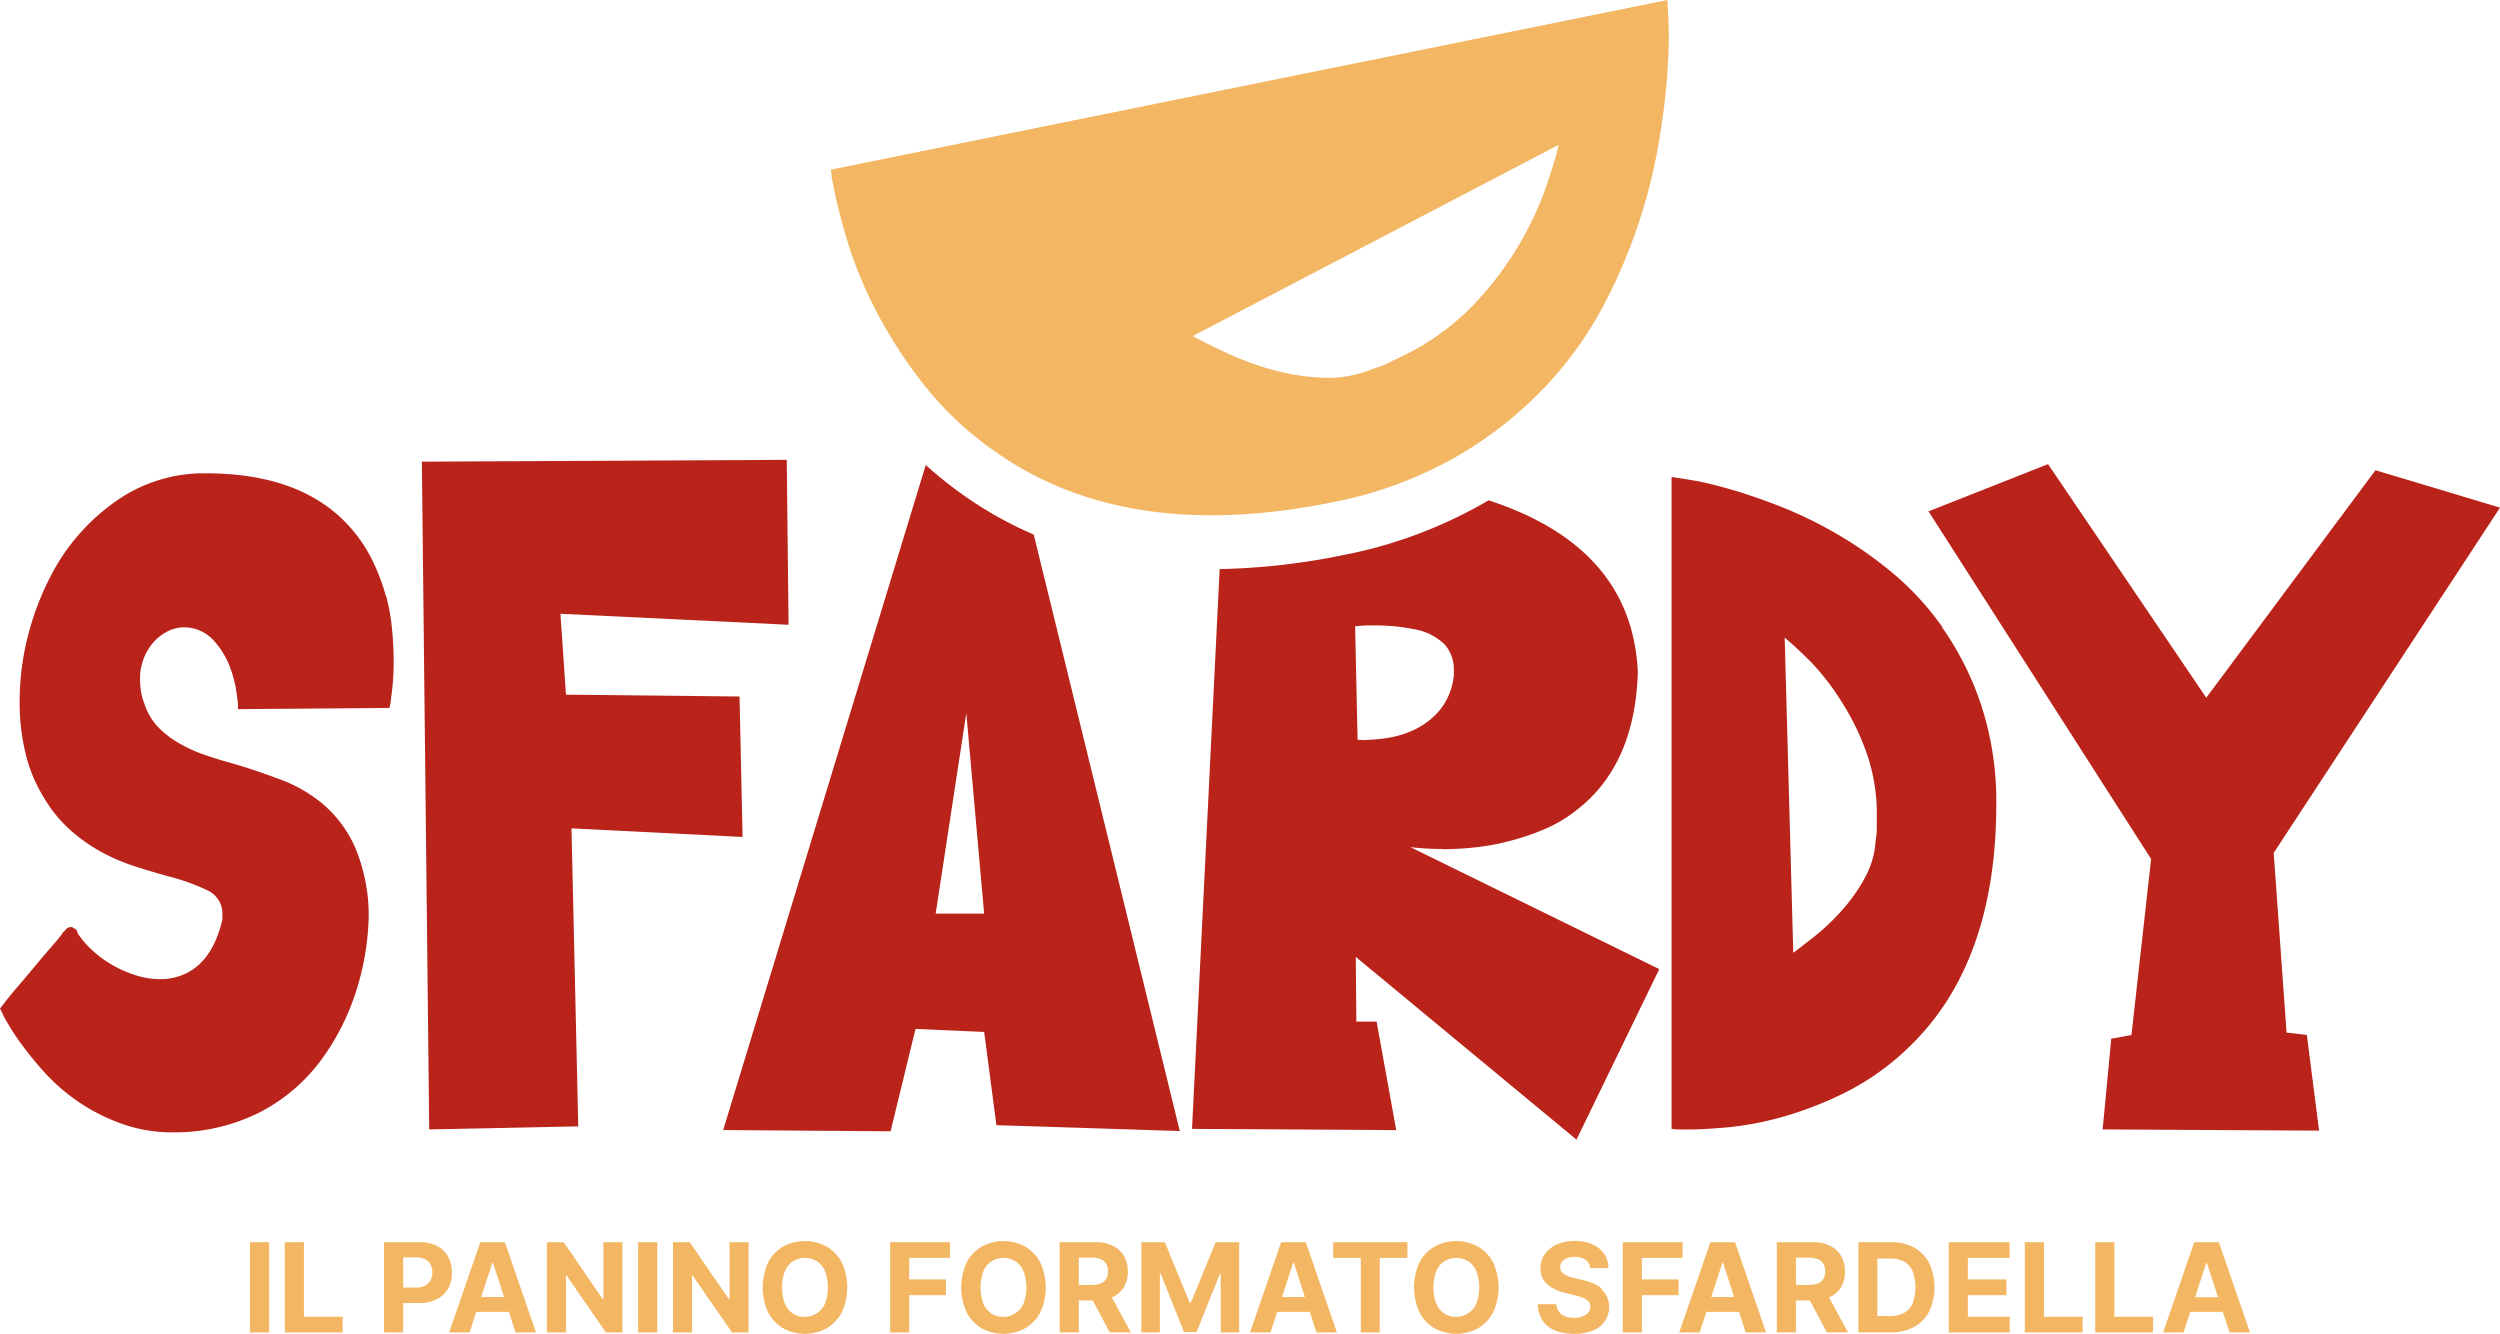 <?xml version="1.0" encoding="UTF-8"?> <svg xmlns="http://www.w3.org/2000/svg" xmlns:xlink="http://www.w3.org/1999/xlink" viewBox="0 0 425.2 226.84"><defs><style>.cls-1{fill:none;}.cls-2{fill:#f3b662;}.cls-3{clip-path:url(#clip-path);}.cls-4{fill:#ba231a;}</style><clipPath id="clip-path" transform="translate(0 0)"><rect class="cls-1" width="425.2" height="226.84"></rect></clipPath></defs><g id="Livello_2" data-name="Livello 2"><g id="Livello_1-2" data-name="Livello 1"><rect class="cls-2" x="42.52" y="211.27" width="3.25" height="15.36"></rect><polygon class="cls-2" points="48.44 211.27 48.44 226.63 58.27 226.63 58.27 223.95 51.69 223.95 51.69 211.27 48.44 211.27"></polygon><g class="cls-3"><path class="cls-2" d="M76.24,213.77a4.57,4.57,0,0,0-1.88-1.84,6.22,6.22,0,0,0-3-.66H65.32v15.36h3.25v-5H71.3a6.39,6.39,0,0,0,3-.66,4.54,4.54,0,0,0,1.91-1.82,5.4,5.4,0,0,0,.66-2.7,5.5,5.5,0,0,0-.65-2.7m-3,4a2.13,2.13,0,0,1-.92.91,3.2,3.2,0,0,1-1.54.32H68.57v-5.12h2.19a3.41,3.41,0,0,1,1.56.32,2.09,2.09,0,0,1,.92.89,3.14,3.14,0,0,1,0,2.68" transform="translate(0 0)"></path><path class="cls-2" d="M81.69,211.27l-5.3,15.36h3.48L81,223.12h5.55l1.13,3.51h3.48l-5.29-15.36Zm.15,9.32,1.89-5.81h.12l1.88,5.81Z" transform="translate(0 0)"></path><polygon class="cls-2" points="102.63 220.93 102.5 220.93 95.87 211.27 93.02 211.27 93.02 226.63 96.26 226.63 96.26 216.96 96.38 216.96 103.06 226.63 105.86 226.63 105.86 211.27 102.63 211.27 102.63 220.93"></polygon><rect class="cls-2" x="108.54" y="211.27" width="3.25" height="15.36"></rect><polygon class="cls-2" points="124.08 220.93 123.94 220.93 117.31 211.27 114.46 211.27 114.46 226.63 117.71 226.63 117.71 216.96 117.82 216.96 124.5 226.63 127.31 226.63 127.31 211.27 124.08 211.27 124.08 220.93"></polygon><path class="cls-2" d="M140.57,212a7.78,7.78,0,0,0-7.34,0,6.67,6.67,0,0,0-2.57,2.69,10.17,10.17,0,0,0,0,8.54,6.64,6.64,0,0,0,2.57,2.7,7.71,7.71,0,0,0,7.34,0,6.57,6.57,0,0,0,2.58-2.69,10.09,10.09,0,0,0,0-8.55,6.63,6.63,0,0,0-2.58-2.69m-.25,9.71a3.79,3.79,0,0,1-5.47,1.7,3.77,3.77,0,0,1-1.36-1.7,8.09,8.09,0,0,1,0-5.49,3.74,3.74,0,0,1,1.36-1.69,3.93,3.93,0,0,1,4.11,0,3.67,3.67,0,0,1,1.36,1.69,7.93,7.93,0,0,1,0,5.49" transform="translate(0 0)"></path><polygon class="cls-2" points="151.4 226.63 154.64 226.63 154.64 220.28 160.89 220.28 160.89 217.6 154.64 217.6 154.64 213.94 161.56 213.94 161.56 211.27 151.4 211.27 151.4 226.63"></polygon><path class="cls-2" d="M174.33,212a7.78,7.78,0,0,0-7.34,0,6.67,6.67,0,0,0-2.57,2.69,10.17,10.17,0,0,0,0,8.54,6.64,6.64,0,0,0,2.57,2.7,7.71,7.71,0,0,0,7.34,0,6.57,6.57,0,0,0,2.58-2.69,10.09,10.09,0,0,0,0-8.55,6.63,6.63,0,0,0-2.58-2.69m-.25,9.71a3.79,3.79,0,0,1-5.47,1.7,3.77,3.77,0,0,1-1.36-1.7,8.09,8.09,0,0,1,0-5.49,3.74,3.74,0,0,1,1.36-1.69,3.93,3.93,0,0,1,4.11,0,3.67,3.67,0,0,1,1.36,1.69,7.93,7.93,0,0,1,0,5.49" transform="translate(0 0)"></path><path class="cls-2" d="M189.25,220.6a4.27,4.27,0,0,0,1.91-1.69,5,5,0,0,0,.66-2.63,5.18,5.18,0,0,0-.65-2.65,4.35,4.35,0,0,0-1.88-1.74,6.45,6.45,0,0,0-3-.62h-6.06v15.35h3.25v-5.44h2.37l2.9,5.44h3.59l-3.26-6,.14-.05m-5.74-6.68h2.19a3.7,3.7,0,0,1,1.55.28,1.89,1.89,0,0,1,.92.79,2.47,2.47,0,0,1,.31,1.29,2.37,2.37,0,0,1-.31,1.27,1.86,1.86,0,0,1-.92.77,4,4,0,0,1-1.54.25h-2.2Z" transform="translate(0 0)"></path><polygon class="cls-2" points="202.53 221.59 202.35 221.59 198.12 211.27 194.12 211.27 194.12 226.63 197.27 226.63 197.27 216.59 197.4 216.59 201.37 226.55 203.51 226.55 207.49 216.63 207.62 216.63 207.62 226.63 210.76 226.63 210.76 211.27 206.76 211.27 202.53 221.59"></polygon><path class="cls-2" d="M217.9,211.27l-5.3,15.36h3.48l1.14-3.51h5.55l1.13,3.51h3.48l-5.29-15.36Zm.15,9.32,1.89-5.81h.12l1.88,5.81Z" transform="translate(0 0)"></path><polygon class="cls-2" points="226.75 213.94 231.45 213.94 231.45 226.63 234.66 226.63 234.66 213.94 239.37 213.94 239.37 211.27 226.75 211.27 226.75 213.94"></polygon><path class="cls-2" d="M251.35,212a7.76,7.76,0,0,0-7.33,0,6.63,6.63,0,0,0-2.58,2.69,10.17,10.17,0,0,0,0,8.54,6.59,6.59,0,0,0,2.58,2.7,7.69,7.69,0,0,0,7.33,0,6.57,6.57,0,0,0,2.58-2.69,10.09,10.09,0,0,0,0-8.55,6.63,6.63,0,0,0-2.58-2.69m-.25,9.71a3.79,3.79,0,0,1-5.47,1.7,3.83,3.83,0,0,1-1.36-1.7,8.09,8.09,0,0,1,0-5.49,3.8,3.8,0,0,1,1.36-1.69,3.93,3.93,0,0,1,4.11,0,3.67,3.67,0,0,1,1.36,1.69,7.93,7.93,0,0,1,0,5.49" transform="translate(0 0)"></path><path class="cls-2" d="M272.53,219.25a5.52,5.52,0,0,0-1.46-.93,9.68,9.68,0,0,0-1.84-.6l-1.38-.33a6.59,6.59,0,0,1-1-.27,4.72,4.72,0,0,1-.78-.38,1.91,1.91,0,0,1-.53-.53,1.33,1.33,0,0,1-.17-.72,1.42,1.42,0,0,1,.29-.89,1.9,1.9,0,0,1,.83-.61,3.76,3.76,0,0,1,1.34-.22,3.13,3.13,0,0,1,1.86.5,1.93,1.93,0,0,1,.77,1.41h3.11a4.29,4.29,0,0,0-.73-2.41,4.71,4.71,0,0,0-2-1.63,7.07,7.07,0,0,0-3-.58,7.33,7.33,0,0,0-3,.58,5,5,0,0,0-2.08,1.63,4,4,0,0,0-.74,2.44,3.4,3.4,0,0,0,1.11,2.7,7,7,0,0,0,3.07,1.48l1.67.42a10,10,0,0,1,1.42.45,2.47,2.47,0,0,1,.89.6,1.31,1.31,0,0,1,.3.87,1.55,1.55,0,0,1-.33,1,2.18,2.18,0,0,1-1,.67,4,4,0,0,1-1.44.24,4.14,4.14,0,0,1-1.5-.26,2.24,2.24,0,0,1-1.51-2.06h-3.14a5.07,5.07,0,0,0,.81,2.78,4.7,4.7,0,0,0,2.14,1.69,8.45,8.45,0,0,0,3.24.57,8.26,8.26,0,0,0,3.2-.56,4.54,4.54,0,0,0,2-1.6,4.16,4.16,0,0,0,.72-2.44,4,4,0,0,0-.35-1.7,3.8,3.8,0,0,0-1-1.29" transform="translate(0 0)"></path><polygon class="cls-2" points="279.25 213.94 286.17 213.94 286.17 211.27 276 211.27 276 226.63 279.25 226.63 279.25 220.28 285.5 220.28 285.5 217.6 279.25 217.6 279.25 213.94"></polygon><path class="cls-2" d="M290.91,211.27l-5.31,15.36h3.48l1.14-3.51h5.55l1.13,3.51h3.48l-5.29-15.36Zm.14,9.32,1.89-5.81h.12l1.88,5.81Z" transform="translate(0 0)"></path><path class="cls-2" d="M311.22,220.6a4.27,4.27,0,0,0,1.91-1.69,5,5,0,0,0,.66-2.63,5.18,5.18,0,0,0-.65-2.65,4.35,4.35,0,0,0-1.88-1.74,6.45,6.45,0,0,0-3-.62h-6.06v15.35h3.25v-5.44h2.37l2.9,5.44h3.59l-3.26-6,.14-.05m-5.74-6.68h2.19a3.7,3.7,0,0,1,1.55.28,1.89,1.89,0,0,1,.92.79,2.47,2.47,0,0,1,.31,1.29,2.37,2.37,0,0,1-.31,1.27,1.86,1.86,0,0,1-.92.77,4,4,0,0,1-1.54.25h-2.2Z" transform="translate(0 0)"></path><path class="cls-2" d="M325.57,212.19a8.11,8.11,0,0,0-4-.92h-5.49v15.35h5.44a8.18,8.18,0,0,0,4-.92,6.22,6.22,0,0,0,2.59-2.64,9.78,9.78,0,0,0,0-8.24,6.27,6.27,0,0,0-2.57-2.63m-.26,9.54a3.32,3.32,0,0,1-1.49,1.6,5.19,5.19,0,0,1-2.42.51h-2.07v-9.79h2.07a5.26,5.26,0,0,1,2.43.51,3.33,3.33,0,0,1,1.48,1.59,8,8,0,0,1,0,5.58" transform="translate(0 0)"></path><polygon class="cls-2" points="334.69 220.28 341.26 220.28 341.26 217.6 334.69 217.6 334.69 213.94 341.79 213.94 341.79 211.27 331.44 211.27 331.44 226.63 341.82 226.63 341.82 223.95 334.69 223.95 334.69 220.28"></polygon><polygon class="cls-2" points="347.63 211.27 344.38 211.27 344.38 226.63 354.21 226.63 354.21 223.95 347.63 223.95 347.63 211.27"></polygon><polygon class="cls-2" points="359.61 211.27 356.36 211.27 356.36 226.63 366.19 226.63 366.19 223.95 359.61 223.95 359.61 211.27"></polygon><path class="cls-2" d="M379.2,226.63h3.48l-5.3-15.36H373.2l-5.3,15.36h3.48l1.14-3.51h5.54Zm-5.86-6,1.89-5.81h.12l1.89,5.81Z" transform="translate(0 0)"></path><path class="cls-2" d="M278.56,38.38a91,91,0,0,1-5.92,13.74,63,63,0,0,1-9.79,13.62,66.85,66.85,0,0,1-14.58,11.6A68.75,68.75,0,0,1,228,85.15l-1.34.27q-35.2,7.14-57.51-8.69a56.93,56.93,0,0,1-12.25-11.59,80.44,80.44,0,0,1-8.06-12.59,69.53,69.53,0,0,1-4.69-11.45q-1.55-5.26-2.15-8.21l-.54-2.68-.14-1.36L283.6,0l.09,1.79c0,.18.08,1.31.13,3.39s-.05,4.8-.3,8.15-.75,7.19-1.5,11.52a93.19,93.19,0,0,1-3.46,13.53M233.4,62.77a16.19,16.19,0,0,0,2.64-1l2.39-1.17a41.49,41.49,0,0,0,11.91-8.47,56.18,56.18,0,0,0,7.85-10.22,55.09,55.09,0,0,0,4.68-9.88q1.61-4.66,2.24-7.4L202.85,57.16c1.37.74,3.25,1.68,5.62,2.8a51.5,51.5,0,0,0,7.79,2.89,37.8,37.8,0,0,0,8.67,1.39,19.53,19.53,0,0,0,8.35-1.41Z" transform="translate(0 0)"></path><path class="cls-4" d="M65.65,101.46a33.73,33.73,0,0,0-2.14-5.78A25.07,25.07,0,0,0,60,90.2q-8.14-9.7-25-9.7h-1a26,26,0,0,0-14.14,4.64A35.15,35.15,0,0,0,8.87,97.5a47.59,47.59,0,0,0-4.13,10.69,45.27,45.27,0,0,0-1.4,11,36.89,36.89,0,0,0,1,8.92,25.61,25.61,0,0,0,3.13,7.56,23.38,23.38,0,0,0,4.69,5.69,29.31,29.31,0,0,0,5.37,3.7,33.28,33.28,0,0,0,5.58,2.34q2.82.9,5.43,1.62a35.81,35.81,0,0,1,6.93,2.5,4.36,4.36,0,0,1,2.35,4.18v.73q-2.09,8.87-9,10a8.68,8.68,0,0,1-1.56.1,13.69,13.69,0,0,1-4.23-.68,19.86,19.86,0,0,1-4-1.77,18.61,18.61,0,0,1-3.38-2.5,15.17,15.17,0,0,1-2.46-2.87.91.91,0,0,0-.41-.73.29.29,0,0,1-.21-.1.7.7,0,0,0-.52-.21,1.19,1.19,0,0,0-.94.52l-.52.52v.1q-.63.84-2,2.4c-.91,1.05-1.86,2.18-2.87,3.39s-2,2.4-3,3.55S1,170.26.42,171l-.42.52.31.62a13.77,13.77,0,0,0,.84,1.62,37.54,37.54,0,0,0,2.45,3.76,58.78,58.78,0,0,0,4,4.9,32.45,32.45,0,0,0,12.94,8.65,25.49,25.49,0,0,0,9,1.52h.73a32.24,32.24,0,0,0,13.67-3.29,30.1,30.1,0,0,0,10.53-8.81,40.28,40.28,0,0,0,5.89-11.27,45,45,0,0,0,2.35-13.35,29.89,29.89,0,0,0-2.35-11.83A20.75,20.75,0,0,0,55,136.82a24.45,24.45,0,0,0-7.25-4.22c-2.67-1-5.3-1.9-7.87-2.66q-2.72-.74-5.11-1.57a24.43,24.43,0,0,1-4.38-2,16,16,0,0,1-3.5-2.71,10.6,10.6,0,0,1-2.34-4,9,9,0,0,1-.57-2.09,12.66,12.66,0,0,1-.16-2,9.41,9.41,0,0,1,1.88-5.84,8.17,8.17,0,0,1,2.6-2.24,6.26,6.26,0,0,1,3-.79h.31A6.78,6.78,0,0,1,36.4,109a13.81,13.81,0,0,1,2.66,4.33,19.57,19.57,0,0,1,1.14,4.28c.18,1.28.27,2,.27,2v1l25.75-.2.21-.84c0-.14.09-.89.26-2.24a39.73,39.73,0,0,0,.26-5.06c0-1.53-.08-3.23-.26-5.11a34.23,34.23,0,0,0-1-5.74" transform="translate(0 0)"></path><polygon class="cls-4" points="126.3 142.35 125.78 118.46 96.26 118.15 95.32 104.39 134.12 106.26 133.81 78.21 71.75 78.52 73 192.09 98.35 191.57 97.2 140.89 126.3 142.35"></polygon><path class="cls-4" d="M157.45,79.09,123,192.2l28.47.21L155.71,175l11.68.52,2.08,15.85,31.19,1L175.82,90.92a65.32,65.32,0,0,1-12-6.73,72.34,72.34,0,0,1-6.38-5.1m9.94,76.29h-8.24l5.21-34.1Z" transform="translate(0 0)"></path><path class="cls-4" d="M245.29,144.43a52.34,52.34,0,0,0,5.63-.31,38.9,38.9,0,0,0,5.9-1.1,41.48,41.48,0,0,0,5.89-2,23.62,23.62,0,0,0,5.42-3.23q9.92-7.62,10.43-23.36v-.11q-.93-20.54-23.78-28.68l-1.6-.56-.2.13a78.17,78.17,0,0,1-23,8.89l-1.54.31a114.67,114.67,0,0,1-21,2.38L202.74,192l34.73.21-3.34-18.46h-3.44l-.1-11,37.54,31.08,14.08-29-42.34-20.75a43.64,43.64,0,0,0,5.42.31m-13.66-18.56h-.73l-.42-19.3c.49-.06,1.06-.12,1.72-.15s1.38,0,2.14,0a32.44,32.44,0,0,1,6.1.62,9.87,9.87,0,0,1,5.27,2.61,6.39,6.39,0,0,1,1.56,4.38v.73a3.31,3.31,0,0,1-.1.83,10.82,10.82,0,0,1-2.55,5.53,13.06,13.06,0,0,1-4.28,3.13,17.06,17.06,0,0,1-4.75,1.36,33.41,33.41,0,0,1-4,.31" transform="translate(0 0)"></path><path class="cls-4" d="M330.34,106.63a48.12,48.12,0,0,0-8.7-9.39,68.63,68.63,0,0,0-9.39-6.52,71.1,71.1,0,0,0-9.6-4.64q-4.68-1.81-8.39-2.87t-6.05-1.46c-1.56-.27-2.42-.41-2.56-.41l-1.35-.21V192l1,.1h2.09q2.29,0,6.46-.36a54.11,54.11,0,0,0,9.29-1.77,61.87,61.87,0,0,0,10.63-4.12,43.4,43.4,0,0,0,10.54-7.41q15.22-14.28,15.22-41.72v-1a52.48,52.48,0,0,0-2.76-16.37,50.79,50.79,0,0,0-6.47-12.67m-11.1,34.2A11.82,11.82,0,0,1,319,143v.11a14.84,14.84,0,0,1-1.83,6.2,28.79,28.79,0,0,1-3.86,5.48,38.08,38.08,0,0,1-4.58,4.38Q306.4,161,305,162.06l-1.46-53.61c1.11.91,2.55,2.24,4.33,4A41.43,41.43,0,0,1,313,119a42.84,42.84,0,0,1,4.38,8.81,31.53,31.53,0,0,1,1.83,11Z" transform="translate(0 0)"></path><polygon class="cls-4" points="388.9 175.62 386.71 145.06 425.2 86.34 404.02 79.98 375.24 118.67 348.33 78.94 328 86.97 365.86 146.1 362.52 176.03 359.08 176.66 357.62 192.09 394.43 192.3 392.35 176.03 388.9 175.62"></polygon></g></g></g></svg> 